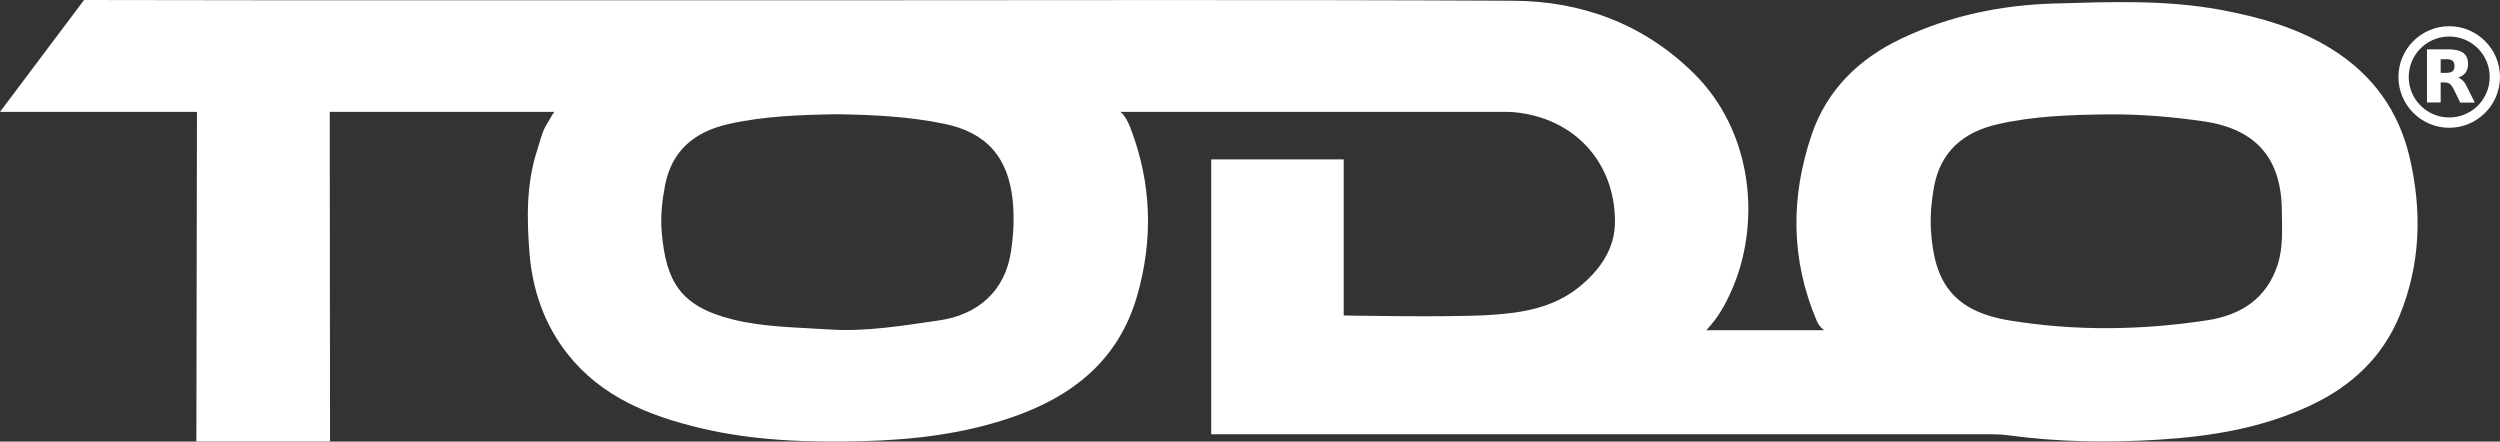 <?xml version="1.0" encoding="utf-8"?>
<!-- Generator: Adobe Illustrator 27.2.0, SVG Export Plug-In . SVG Version: 6.00 Build 0)  -->
<svg version="1.1" id="Layer_1" xmlns="http://www.w3.org/2000/svg" xmlns:xlink="http://www.w3.org/1999/xlink" x="0px" y="0px"
	 viewBox="0 0 1698.3 300" style="enable-background:new 0 0 1698.3 300;" xml:space="preserve">
<rect x="0" y="0" width="1698.3" height="300" fill="#333333" stroke="none"/>
<style type="text/css">
	.st0{fill:#FFFFFF;}
</style>
<g>
	<path class="st0" d="M550,0.2c159.2,0,318.4-0.5,477.6,0.3c46.3,0.2,88.1,15.3,122.2,48.5c42,40.7,46.5,104.1,26.1,149.2
		c-3.1,7-6.7,13.7-11.4,19.8c-2.8,3.6-5.4,6.3-5.4,6.3l80.1,0c0,0-3.2-2.1-4.9-6c-17.9-41.8-18-84.4-3.6-126.8
		c10.3-30.4,32.1-51.6,60.8-65.2c32.7-15.6,67.6-22.8,103.6-23.9c38.1-1.1,76.3-2.7,114.1,4.4c26.6,5,52.5,12.4,75.7,27.1
		c27.1,17.2,44.5,41.4,51.9,72.5c8.6,36.4,7.7,72.6-6.5,107.5c-11.6,28.6-32.8,48.4-60.5,61.4c-32.8,15.5-67.8,21.2-103.7,23.4
		c-34.1,2.1-68,1.6-101.9-3c-3.8-0.5-7.6-0.7-11.4-0.7c-172.6,0-530,0-530,0V108.3h90v106c0,0,70,1.4,98.8-0.3
		c21.3-1.3,43-4.5,60.7-18.7c14.6-11.7,25.1-26.5,24.8-45.7c-0.5-40-28-69.7-68.8-73.4c-3.5-0.3-7.1-0.2-10.6-0.2
		c-81.2,0-256.8,0-256.8,0s3.3,1.4,6.9,10.6c14.6,37.7,15.7,76.2,4.6,114.6c-12.4,43-43.3,67.8-84.2,82
		c-33.3,11.6-67.8,15.6-102.8,16.5c-36.8,0.9-73.6-0.3-109.6-8.9c-34.8-8.3-67.1-21.1-90.2-50.3c-15.9-20.1-23.9-43.6-25.9-68.6
		c-1.9-23.6-2.2-47.4,5.4-70.5c1.8-5.4,2.9-11.1,5.8-16.1c3.5-6.2,5.6-9.3,5.6-9.3H224l0.2,223.9l-90.8,0L133.8,76H0L57.1,0
		c0,0,99.5,0.2,143.7,0.2C317.2,0.2,433.6,0.2,550,0.2z M569.1,77.6c-25.3,0.4-50.1,1.2-74.3,6.7c-22.6,5.1-38.4,17.7-43,41.5
		c-2,10.4-3.2,21.1-2.3,31.7c2.9,33.5,12.3,50.4,47.8,59.4c21.3,5.4,43.7,5.4,65.6,6.9c25.3,1.7,50.5-2.6,75.4-6.2
		c25.3-3.7,44.5-19.3,48.5-46.9c1.7-11.3,2.3-22.5,1.2-34.1c-2.9-29.5-17.7-46.8-47-52.6C617.1,79.1,592.9,78,569.1,77.6z
		 M1431.6,77.7c-25,0.3-50.1,1.1-74.6,6.7c-23.1,5.3-38.9,18.4-43.3,43.1c-1.7,9.5-2.5,18.9-2,28.4c2,35.4,14.8,55.5,53.5,61.8
		c44.6,7.3,89.4,6.7,134.1-0.1c22.8-3.5,40.3-14.5,47.9-37.6c3.9-11.9,3-24.2,2.9-36.5c-0.1-35.7-17.3-55.7-52.7-61
		C1475.7,79.3,1453.7,77.5,1431.6,77.7z"/>
</g>
<g>
	<g>
		<path class="st0" d="M1663.8,86.8c-19,0-34.5-15.5-34.5-34.5s15.5-34.5,34.5-34.5c19,0,34.5,15.5,34.5,34.5
			S1682.8,86.8,1663.8,86.8z M1663.8,24.8c-15.2,0-27.5,12.3-27.5,27.5c0,15.2,12.3,27.5,27.5,27.5s27.5-12.3,27.5-27.5
			C1691.3,37.1,1679,24.8,1663.8,24.8z"/>
	</g>
	<path class="st0" d="M1661.9,49.5c1.9,0,3.3-0.4,4.2-1.1c0.8-0.7,1.3-1.9,1.3-3.6c0-1.6-0.5-2.8-1.3-3.5c-0.8-0.7-2.2-1.1-4.2-1.1
		h-3.9v9.3H1661.9 M1658,55.9v13.7h-9.3V33.5h14.2c4.8,0,8.2,0.8,10.4,2.4c2.2,1.6,3.3,4.1,3.3,7.6c0,2.4-0.6,4.3-1.7,5.9
		c-1.2,1.5-2.9,2.7-5.2,3.4c1.3,0.3,2.4,1,3.4,2c1,1,2,2.6,3,4.7l5.1,10.2h-9.9l-4.4-9c-0.9-1.8-1.8-3-2.7-3.7c-0.9-0.7-2.1-1-3.6-1
		H1658"/>
</g>
</svg>
